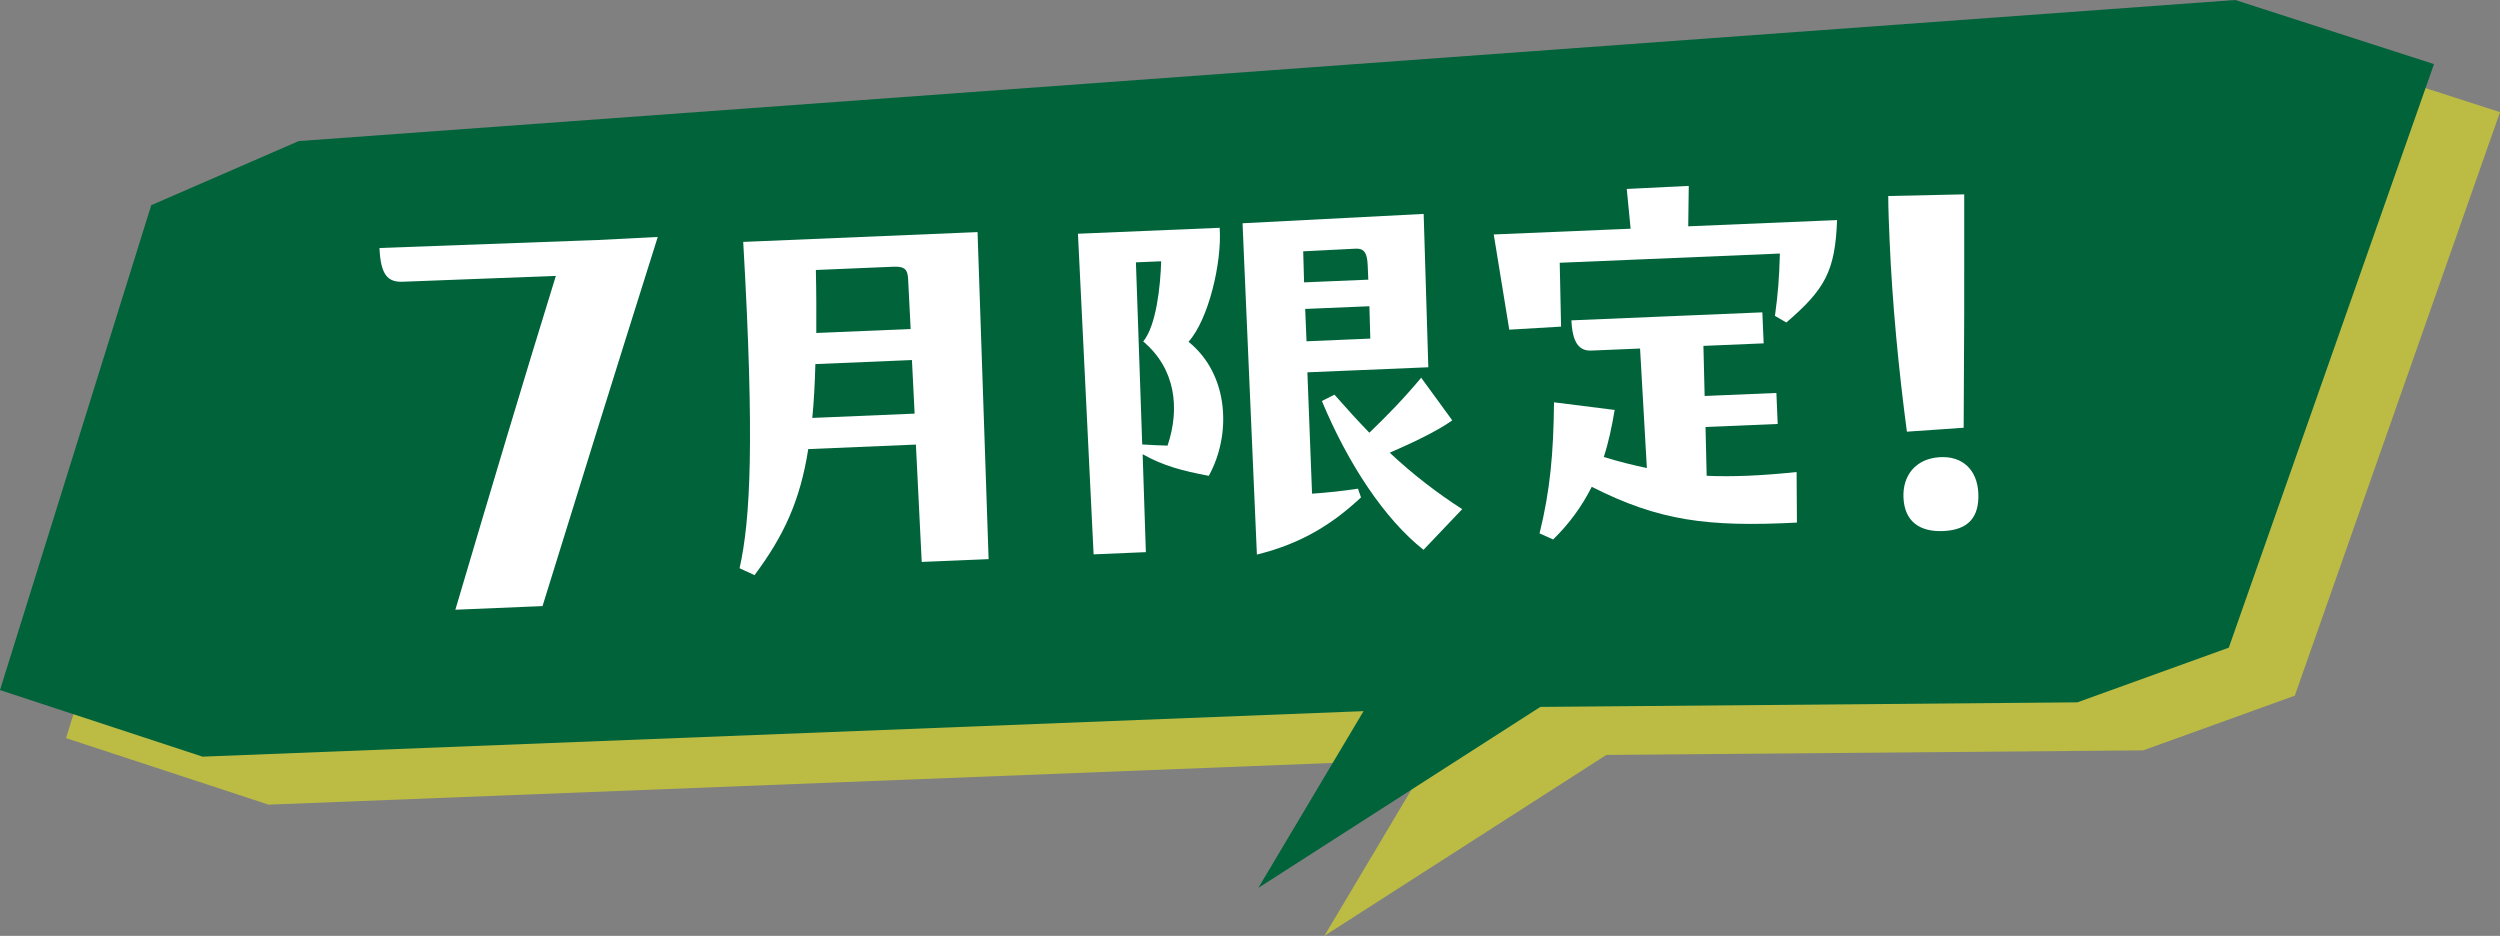 <?xml version="1.0" encoding="UTF-8"?><svg id="_レイヤー_2" xmlns="http://www.w3.org/2000/svg" viewBox="0 0 761.98 285.25"><rect x="0" y="0" width="761.98" height="285.25" fill="#808080" stroke="none"/><defs><style>.cls-1{fill:#ff0;opacity:.47;}.cls-1,.cls-2,.cls-3{stroke-width:0px;}.cls-2{fill:#fff;}.cls-3{fill:#00633a;}</style></defs><g id="_レイヤー_1-2"><polygon class="cls-1" points="111.17 57.63 66.22 77.17 20.12 224.97 81.85 245.25 435.72 231.38 403.65 285.25 489.6 230.1 653.26 228.7 699.44 212.03 761.98 34.18 701.4 14.63 111.17 57.63"/><polygon class="cls-3" points="91.05 43 46.1 62.54 0 210.33 61.73 230.62 415.6 216.75 383.53 270.62 469.48 215.46 633.15 214.07 679.32 197.4 741.86 19.54 681.28 0 91.05 43"/><path class="cls-2" d="M181.49,73.19l18.99-.97c-14.47,45.9-23.79,75.91-35.12,112.51l-26.57,1.11c11.58-39.08,20.08-67.64,30.63-101.75l-46.63,1.78c-4.57.19-6.78-2.01-7.13-10.28l65.82-2.41Z"/><path class="cls-2" d="M297.95,70.75l3.37,99.67-20.39.85-1.77-35.77-32.81,1.38c-2.45,15.66-7.41,26.41-16.38,38.42l-4.55-2.11c3.3-14.75,4.6-38.6,1.11-99.46l71.42-2.99ZM278.77,126.07l-.82-16.33-29.43,1.23c-.15,6.09-.46,11.52-.94,16.41l31.19-1.31ZM248.67,82.29c.16,7.03.16,13.38.13,19.2l28.76-1.21-.76-14.98c-.12-2.83-.72-4.16-4.36-4.01l-23.76,1Z"/><path class="cls-2" d="M371.75,69.42c.72,10.66-3.42,28.01-9.5,34.75,12.46,10.03,13.09,28.39,6.18,40.86-8.18-1.55-13.92-3.07-20.16-6.59l.98,29.85-15.93.67-4.77-97.72,43.2-1.81ZM348.45,104.08c3.99-4.9,5.24-16.86,5.47-24.44l-7.7.32,1.92,55.51c2.71.16,5.56.31,7.72.35,3.85-11.39,2.4-23.5-7.42-31.74ZM398.48,113.47l1.42,37c4.85-.34,9.03-.78,14-1.53l.92,2.67c-8.33,7.79-17.81,14-31.73,17.42l-3.97-91.53-.4-9.45,55.2-2.85,1.42,46.74-36.86,1.54ZM397.21,76.6l.26,9.46,19.58-.82-.19-4.46c-.16-3.78-1.16-5.09-3.59-4.99l-16.06.81ZM397.81,94.16l.41,9.86,19.44-.82-.28-9.86-19.58.82ZM445.67,155.18l-11.79,12.4c-11.89-9.38-23.01-26.22-30.98-45.36l3.84-1.92c3.55,4.04,7.1,7.95,10.63,11.59,5.46-5.23,10.65-10.59,15.8-16.76l9.47,12.99c-4.6,3.3-12.16,6.87-19.06,9.86,7.18,6.73,14.58,12.37,22.09,17.2Z"/><path class="cls-2" d="M514.72,56.67l-.16,12.31,45.36-1.9c-.56,15.58-3.71,21.12-15.46,31.22l-3.47-2.02c.93-6.94,1.29-11.15,1.5-19l-67.1,2.81.41,19.46-15.79.93-4.73-29.02,41.72-1.75-1.18-12.12,18.9-.93ZM519.83,130.16l.35,14.86c7.99.34,16.64-.02,27.41-1.15l.1,15.41c-27.26,1.41-42.09-.54-62.54-10.9-3,5.94-6.83,11.24-11.77,16.05l-4.14-1.86c3.24-13.12,4.25-24.39,4.41-39.95l18.49,2.33c-.87,5.18-1.88,9.95-3.32,14.34,4.66,1.43,8.89,2.47,13.13,3.37l-2.07-36.43-14.85.62c-3.78.16-5.78-2.46-6.07-9.21l58.19-2.44.4,9.45-18.36.77.37,15.27,21.87-.92.4,9.45-22.01.92Z"/><path class="cls-2" d="M581.21,131.57c-2.53-18.97-4.49-39.39-5.29-58.6-.19-4.57-.38-8.97-.4-13.23l23.16-.5c.05,31.22,0,41.63-.17,71.13l-17.3,1.2ZM580.16,151.64c-.28-6.77,3.76-11.83,11-12.29,7.08-.45,11.52,3.93,11.82,11.02.3,7.24-3,11.16-10.72,11.49-7.24.3-11.79-2.98-12.1-10.22Z"/></g></svg>